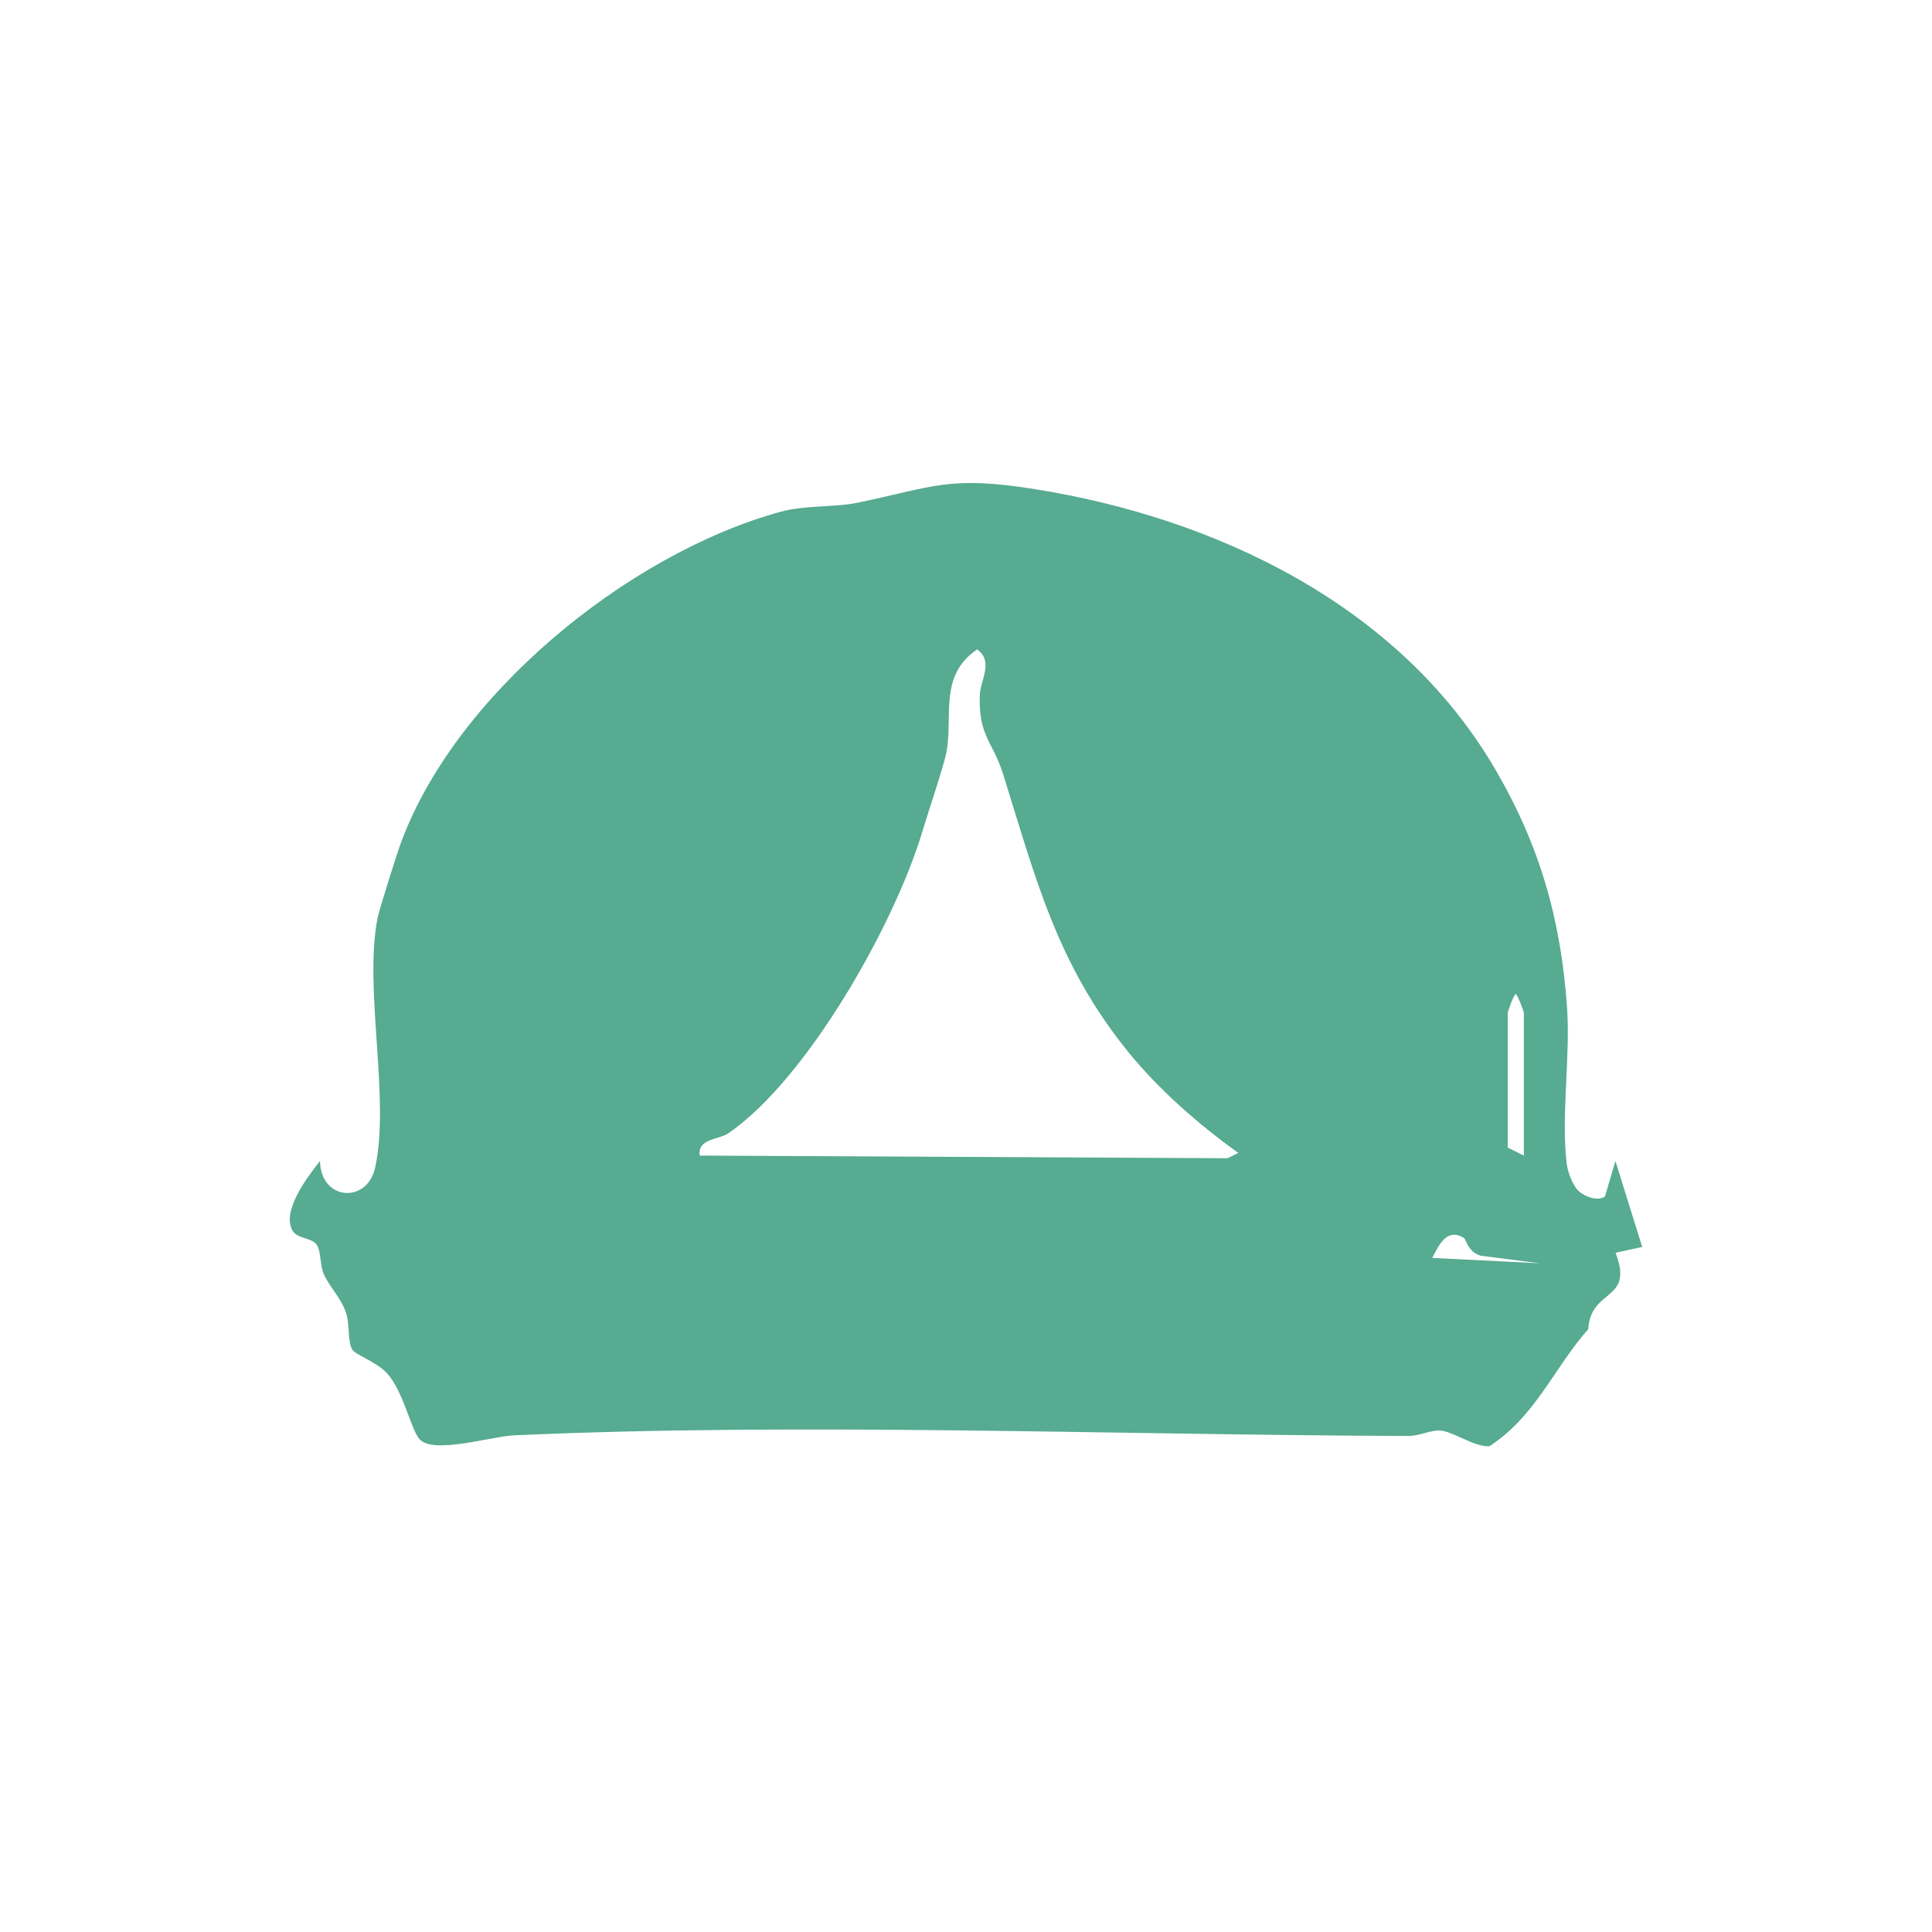 <svg width="40" height="40" viewBox="0 0 40 40" fill="none" xmlns="http://www.w3.org/2000/svg">
<path d="M32.699 24.672C32.826 24.777 33.079 24.879 33.229 24.771L33.446 24.039L34 25.817L33.448 25.937C33.84 26.952 32.934 26.66 32.882 27.52C32.166 28.33 31.803 29.311 30.836 29.944C30.511 29.956 30.085 29.635 29.817 29.618C29.616 29.605 29.39 29.731 29.157 29.73C23.112 29.711 16.615 29.447 10.641 29.717C10.178 29.738 8.945 30.121 8.679 29.789C8.5 29.565 8.354 28.821 8.021 28.441C7.812 28.203 7.358 28.05 7.293 27.942C7.194 27.776 7.245 27.422 7.164 27.179C7.067 26.888 6.846 26.674 6.714 26.403C6.625 26.221 6.647 25.938 6.571 25.792C6.481 25.621 6.166 25.654 6.064 25.49C5.812 25.086 6.368 24.363 6.625 24.038C6.64 24.858 7.598 24.929 7.766 24.178C8.084 22.752 7.523 20.442 7.821 18.989C7.854 18.828 8.201 17.73 8.268 17.541C9.361 14.429 12.983 11.469 16.156 10.597C16.681 10.453 17.268 10.509 17.752 10.409C19.351 10.076 19.642 9.843 21.43 10.128C25.152 10.721 28.946 12.509 30.939 15.896C31.876 17.489 32.316 19.029 32.444 20.86C32.516 21.883 32.316 23.12 32.438 24.099C32.459 24.274 32.569 24.566 32.7 24.673L32.699 24.672ZM23.344 21.76C21.871 19.942 21.433 18.145 20.768 16.027C20.552 15.341 20.256 15.245 20.286 14.392C20.297 14.081 20.58 13.694 20.23 13.445C19.421 13.995 19.741 14.85 19.591 15.592C19.531 15.889 19.213 16.825 19.096 17.216C18.528 19.122 16.717 22.339 15.082 23.462C14.877 23.604 14.444 23.563 14.486 23.925L25.414 23.98L25.638 23.87C24.805 23.273 23.99 22.558 23.343 21.76H23.344ZM31.55 23.926V20.97C31.55 20.948 31.436 20.63 31.383 20.579C31.345 20.579 31.216 20.944 31.216 20.97V23.759L31.551 23.926H31.55ZM30.3 25.625C29.95 25.421 29.789 25.78 29.654 26.044L31.884 26.155L30.65 25.997C30.378 25.906 30.366 25.665 30.3 25.625Z" fill="#56AB91"/>
</svg>
